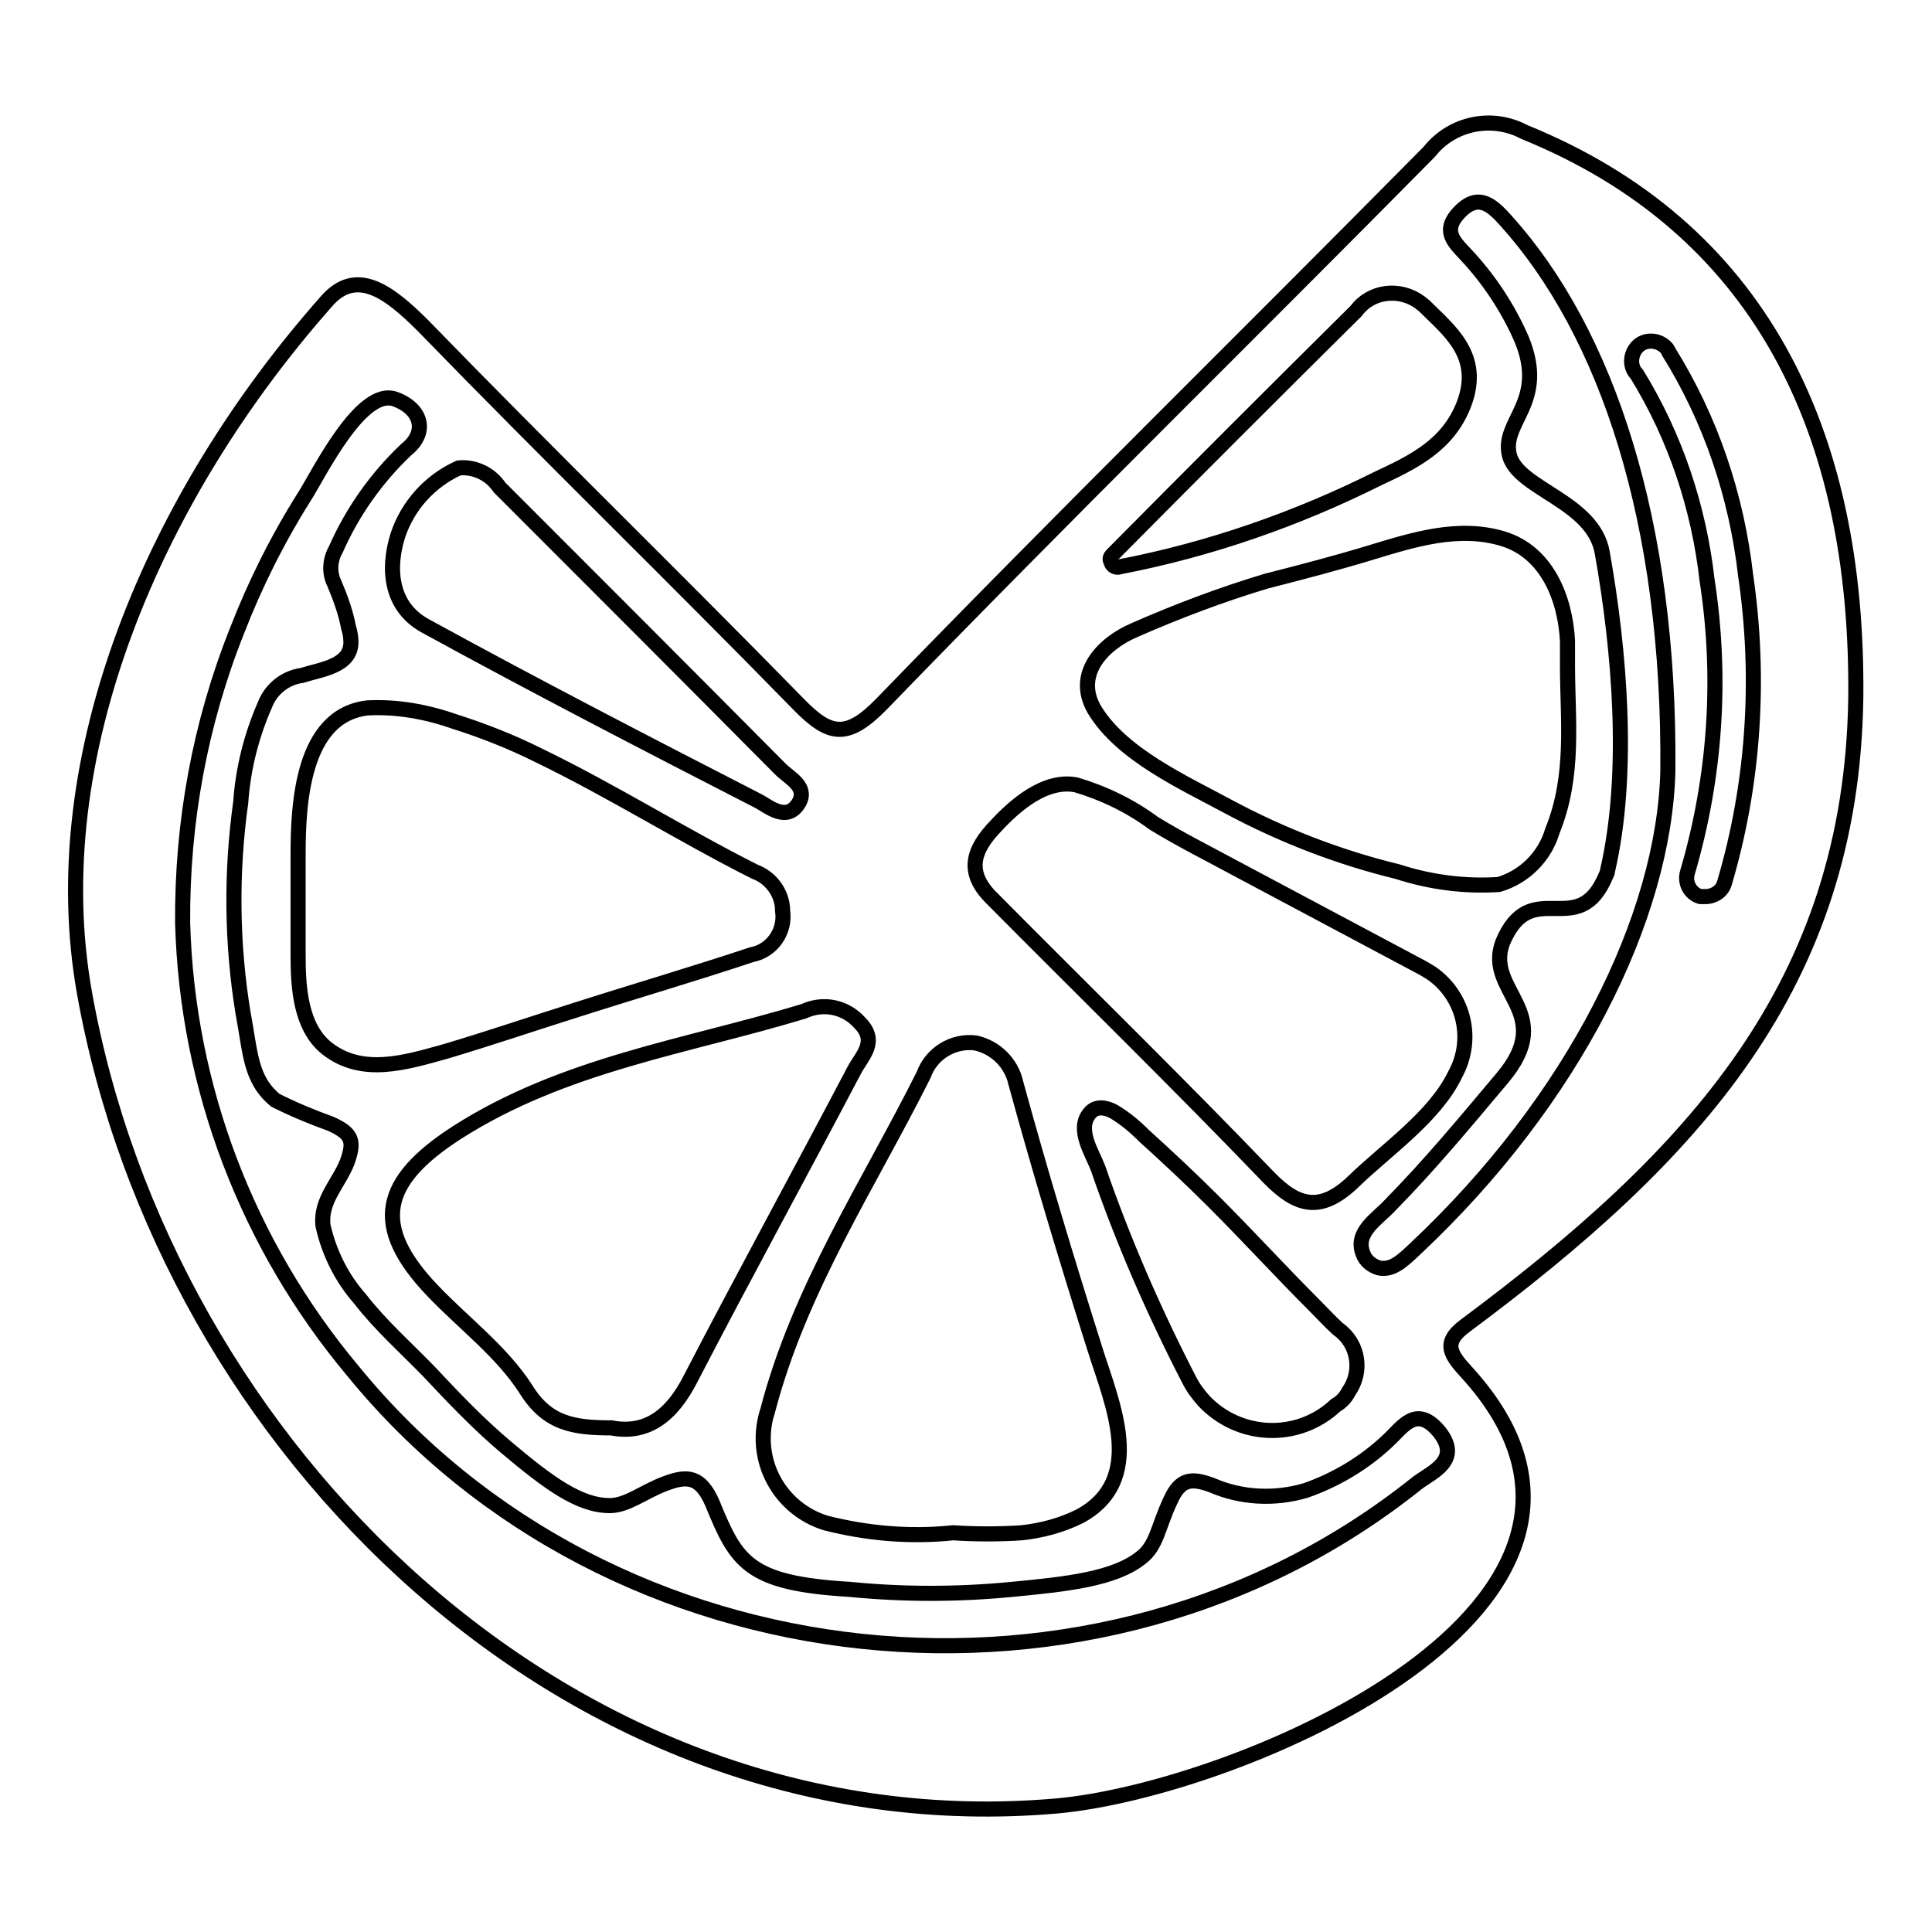 <?xml version="1.0" encoding="utf-8"?>
<!-- Svg Vector Icons : http://www.onlinewebfonts.com/icon -->
<!DOCTYPE svg PUBLIC "-//W3C//DTD SVG 1.1//EN" "http://www.w3.org/Graphics/SVG/1.1/DTD/svg11.dtd">
<svg version="1.1" xmlns="http://www.w3.org/2000/svg" xmlns:xlink="http://www.w3.org/1999/xlink" x="0px" y="0px" viewBox="0 0 256 256" enable-background="new 0 0 256 256" xml:space="preserve">
<g> <path stroke-width="2" fill-opacity="0" stroke="#000000"  d="M202,17.5c-4.3-2.3-9.6-1.2-12.6,2.6c-24.2,24.5-48.7,48.5-72.6,73.2c-4.6,4.7-6.9,4.2-11,0 C89.4,76.5,72.5,60.1,56.1,43.2c-4.5-4.5-8.9-7.9-12.9-3.2c-22.8,25.8-37.6,60.3-32,91.6C22,192,75.9,244.9,140,239.3 c23.9-2.1,82.4-26.6,54.4-57.4c-2.1-2.3-3.4-3.9-0.3-6.2c30.4-22.6,51.2-45.2,51.8-83.1C246.3,56.9,233,30.1,202,17.5L202,17.5z  M147.4,73.5c10.7-10.8,21.4-21.5,32.3-32.3c2-2.7,5.8-3.1,8.5-1.1c0,0,0,0,0,0c0.2,0.2,0.4,0.3,0.6,0.5c3.2,3.2,7.6,6.5,5.2,12.9 c-2.1,5.5-6.7,7.7-11.4,9.9c-10.8,5.4-22.3,9.4-34.2,11.7c-0.5,0.2-1.1-0.1-1.2-0.7C147,74.1,147.1,73.8,147.4,73.5L147.4,73.5z  M150.3,83.5c5.7-2.5,11.5-4.7,17.5-6.5c4.7-1.2,9.3-2.4,13.9-3.8c5.6-1.7,11.6-3.6,17.5-1.8c5.8,1.8,8.2,7.9,8.5,13.5v3.2 c0,7.3,1,14.6-2,22c-1,3.4-3.7,6.1-7.1,7.1c-4.5,0.3-9.1-0.3-13.4-1.7c-7.8-1.9-15.3-4.8-22.4-8.6c-5.9-3.2-14.2-6.9-17.8-12.9 C142.3,89.3,146.1,85.3,150.3,83.5L150.3,83.5z M132,109.4c2.5-2.7,6.5-6.2,10.6-5.4c3.7,1.1,7.2,2.8,10.3,5.1 c3.6,2.2,7.4,4.1,11.1,6.1l24.6,13.1c0.3,0.2,0.7,0.4,1,0.6c4.4,3,5.8,8.8,3.2,13.5c-2.7,5.6-9.2,10-13.5,14.2 c-4.4,4.2-7.5,3.2-11.2-0.6c-12-12.5-24.4-24.6-36.6-36.9C127.9,115.6,128.9,112.6,132,109.4L132,109.4z M177,186.2 c-5,4.7-12.8,4.4-17.5-0.6c-0.7-0.8-1.4-1.7-1.9-2.7c-4.7-9.1-8.8-18.5-12.1-28.1c-0.8-2.1-2.9-5.2-1.1-7.3c0.8-1,2.1-0.8,3.2-0.2 c1.5,0.9,2.8,2,4,3.2c3.2,2.9,6.3,5.8,9.3,8.8c4.5,4.5,8.7,9.1,13.2,13.6c1.1,1.1,2.2,2.3,3.2,3.2c2.7,1.9,3.3,5.6,1.4,8.3 C178.3,185.2,177.7,185.8,177,186.2L177,186.2z M122.4,142.4c1-2.8,3.9-4.6,6.9-4.2c2.6,0.6,4.7,2.6,5.3,5.3 c3.2,11.7,6.8,23.6,10.5,35.3c2.3,7.3,6.8,17.3-2,22.1c-2.4,1.2-5,1.9-7.7,2.2c-3,0.2-6.1,0.2-9.1,0c-5.7,0.6-11.4,0.1-16.9-1.3 c-6.1-1.9-9.6-8.3-7.8-14.5c0-0.1,0.1-0.2,0.1-0.3C105.9,170.8,115.1,157,122.4,142.4L122.4,142.4z M113.9,135.5 c2.5,2.5,0.3,4.4-0.7,6.3c-7.2,13.7-14.6,27.2-21.7,40.9c-2.5,4.9-5.8,7.4-10.5,6.5c-5.1,0-8.5-0.6-11.3-5.1 c-3.2-5-8.2-8.7-12.4-13.1c-8.2-8.6-6.7-14.5,3.2-20.9c14.2-9.1,30.5-11.4,46-16.1C109.1,132.8,112,133.4,113.9,135.5L113.9,135.5z  M43.3,138.9c-3.5-2.8-3.8-8.1-3.8-12.3c0-4.1,0-8.9,0-13.4c0-6.5,0.5-18.4,9.2-19.4c3.9-0.2,7.8,0.5,11.5,1.8 c3.8,1.2,7.6,2.7,11.2,4.5c9.7,4.7,18.9,10.5,28.6,15.4c2.2,0.8,3.7,2.9,3.7,5.2c0.4,2.7-1.4,5.3-4.1,5.8 c-7.8,2.6-15.7,4.9-23.5,7.4c-5.7,1.8-11.3,3.7-17,5.4C53.7,140.8,48,142.6,43.3,138.9L43.3,138.9z M60.8,62 c2.1-0.2,4.2,0.8,5.4,2.6C78.6,77,91,89.4,103.4,101.9c1.2,1.2,3.6,2.3,2.5,4.4c-1.6,2.8-4.1,0.5-5.5-0.2 c-14.8-7.6-29.5-15.2-44.1-23.2c-4.5-2.5-5-7.4-3.6-11.9C54,67,57,63.7,60.8,62L60.8,62z M187.8,196.5 c-42.3,33.9-106.9,27-141-14.8c-14-16.7-22-37.6-22.6-59.4c-0.1-13.3,2.3-26.4,7.2-38.7c2.4-6.2,5.4-12.2,9-17.9 c1.9-3,7.5-14.5,12-12.8c3.5,1.3,4.3,4.4,1.4,6.7c-3.9,3.7-7.1,8.2-9.3,13.2c-0.8,1.4-0.9,3.1-0.2,4.5c0.8,1.9,1.5,3.8,1.9,5.9 c0.2,0.6,0.3,1.3,0.3,1.9c0,3.2-4,3.6-6.5,4.4c-2.2,0.3-4.1,1.8-4.9,3.9c-1.8,4.1-2.9,8.5-3.2,12.9c-1.3,9.3-1.2,18.7,0.3,27.9 c1,5.2,0.9,8.8,4.3,11.6c2.4,1.2,4.8,2.2,7.3,3.1c2.9,1.3,3.2,2.3,2.2,5.1c-1.1,2.8-3.6,5.1-3.2,8.4c0.8,3.6,2.5,7,4.9,9.7 c2.7,3.5,6.1,6.5,9.2,9.7c3,3.2,6.5,6.9,10.2,10c5.7,4.8,9.7,7.7,13.7,7.7c2.3,0,4.4-1.8,7.3-2.9s4.7-1.1,6.3,2.6 c3.2,7.8,4.7,10.6,18.2,11.4c7.1,0.7,14.3,0.7,21.5,0c7.4-0.7,13.6-1.4,17.1-4.2c2.1-1.6,2.2-4,3.9-7.6c1.3-2.9,2.8-3,5.5-2 c3.9,1.7,8.3,1.9,12.4,0.7c4-1.4,7.7-3.6,10.8-6.5c2-1.8,3.8-5,6.9-1.3C193.7,193.5,189.8,195,187.8,196.5z M187.5,165.5 c-1.6,1.5-3,2.9-4.8,2.5c-1-0.3-1.8-1-2.1-1.9c-1.1-2.8,1.8-4.5,3.5-6.3c5.4-5.5,9.7-10.7,15-17c7.3-8.7-2.4-11.4,0-17.9 c3.8-9.1,10,0,13.7-8.9c0.1-0.2,0.2-0.4,0.2-0.6c3-12.9,1.6-29.3-0.7-42.2c-1.2-6.8-11.2-8.4-12.3-12.9s5.1-7,1.6-15.4 c-1.8-4.1-4.3-7.9-7.4-11.2c-1.6-1.7-3.2-3.2-0.7-5.7c2.5-2.5,4.3-0.7,6.1,1.3c13.3,14.8,21.7,39.8,21.4,72.9 C220.5,121.5,208.6,145.7,187.5,165.5L187.5,165.5z M228.5,117c-0.3,1.1-1.4,1.8-2.5,1.8c-0.2,0-0.5,0-0.7,0 c-1.4-0.4-2.1-1.9-1.7-3.2c3.7-12.6,4.6-25.8,2.6-38.7c-1.1-9.7-4.2-19-9.3-27.3c-1-1-0.9-2.7,0.1-3.7c1-1,2.7-0.9,3.7,0.1 c0.1,0.1,0.2,0.2,0.3,0.4c0,0.1,0.1,0.1,0.1,0.2c5.6,9,9,19.1,10.2,29.6C233.3,89.8,232.4,103.8,228.5,117L228.5,117z"/></g>
</svg>